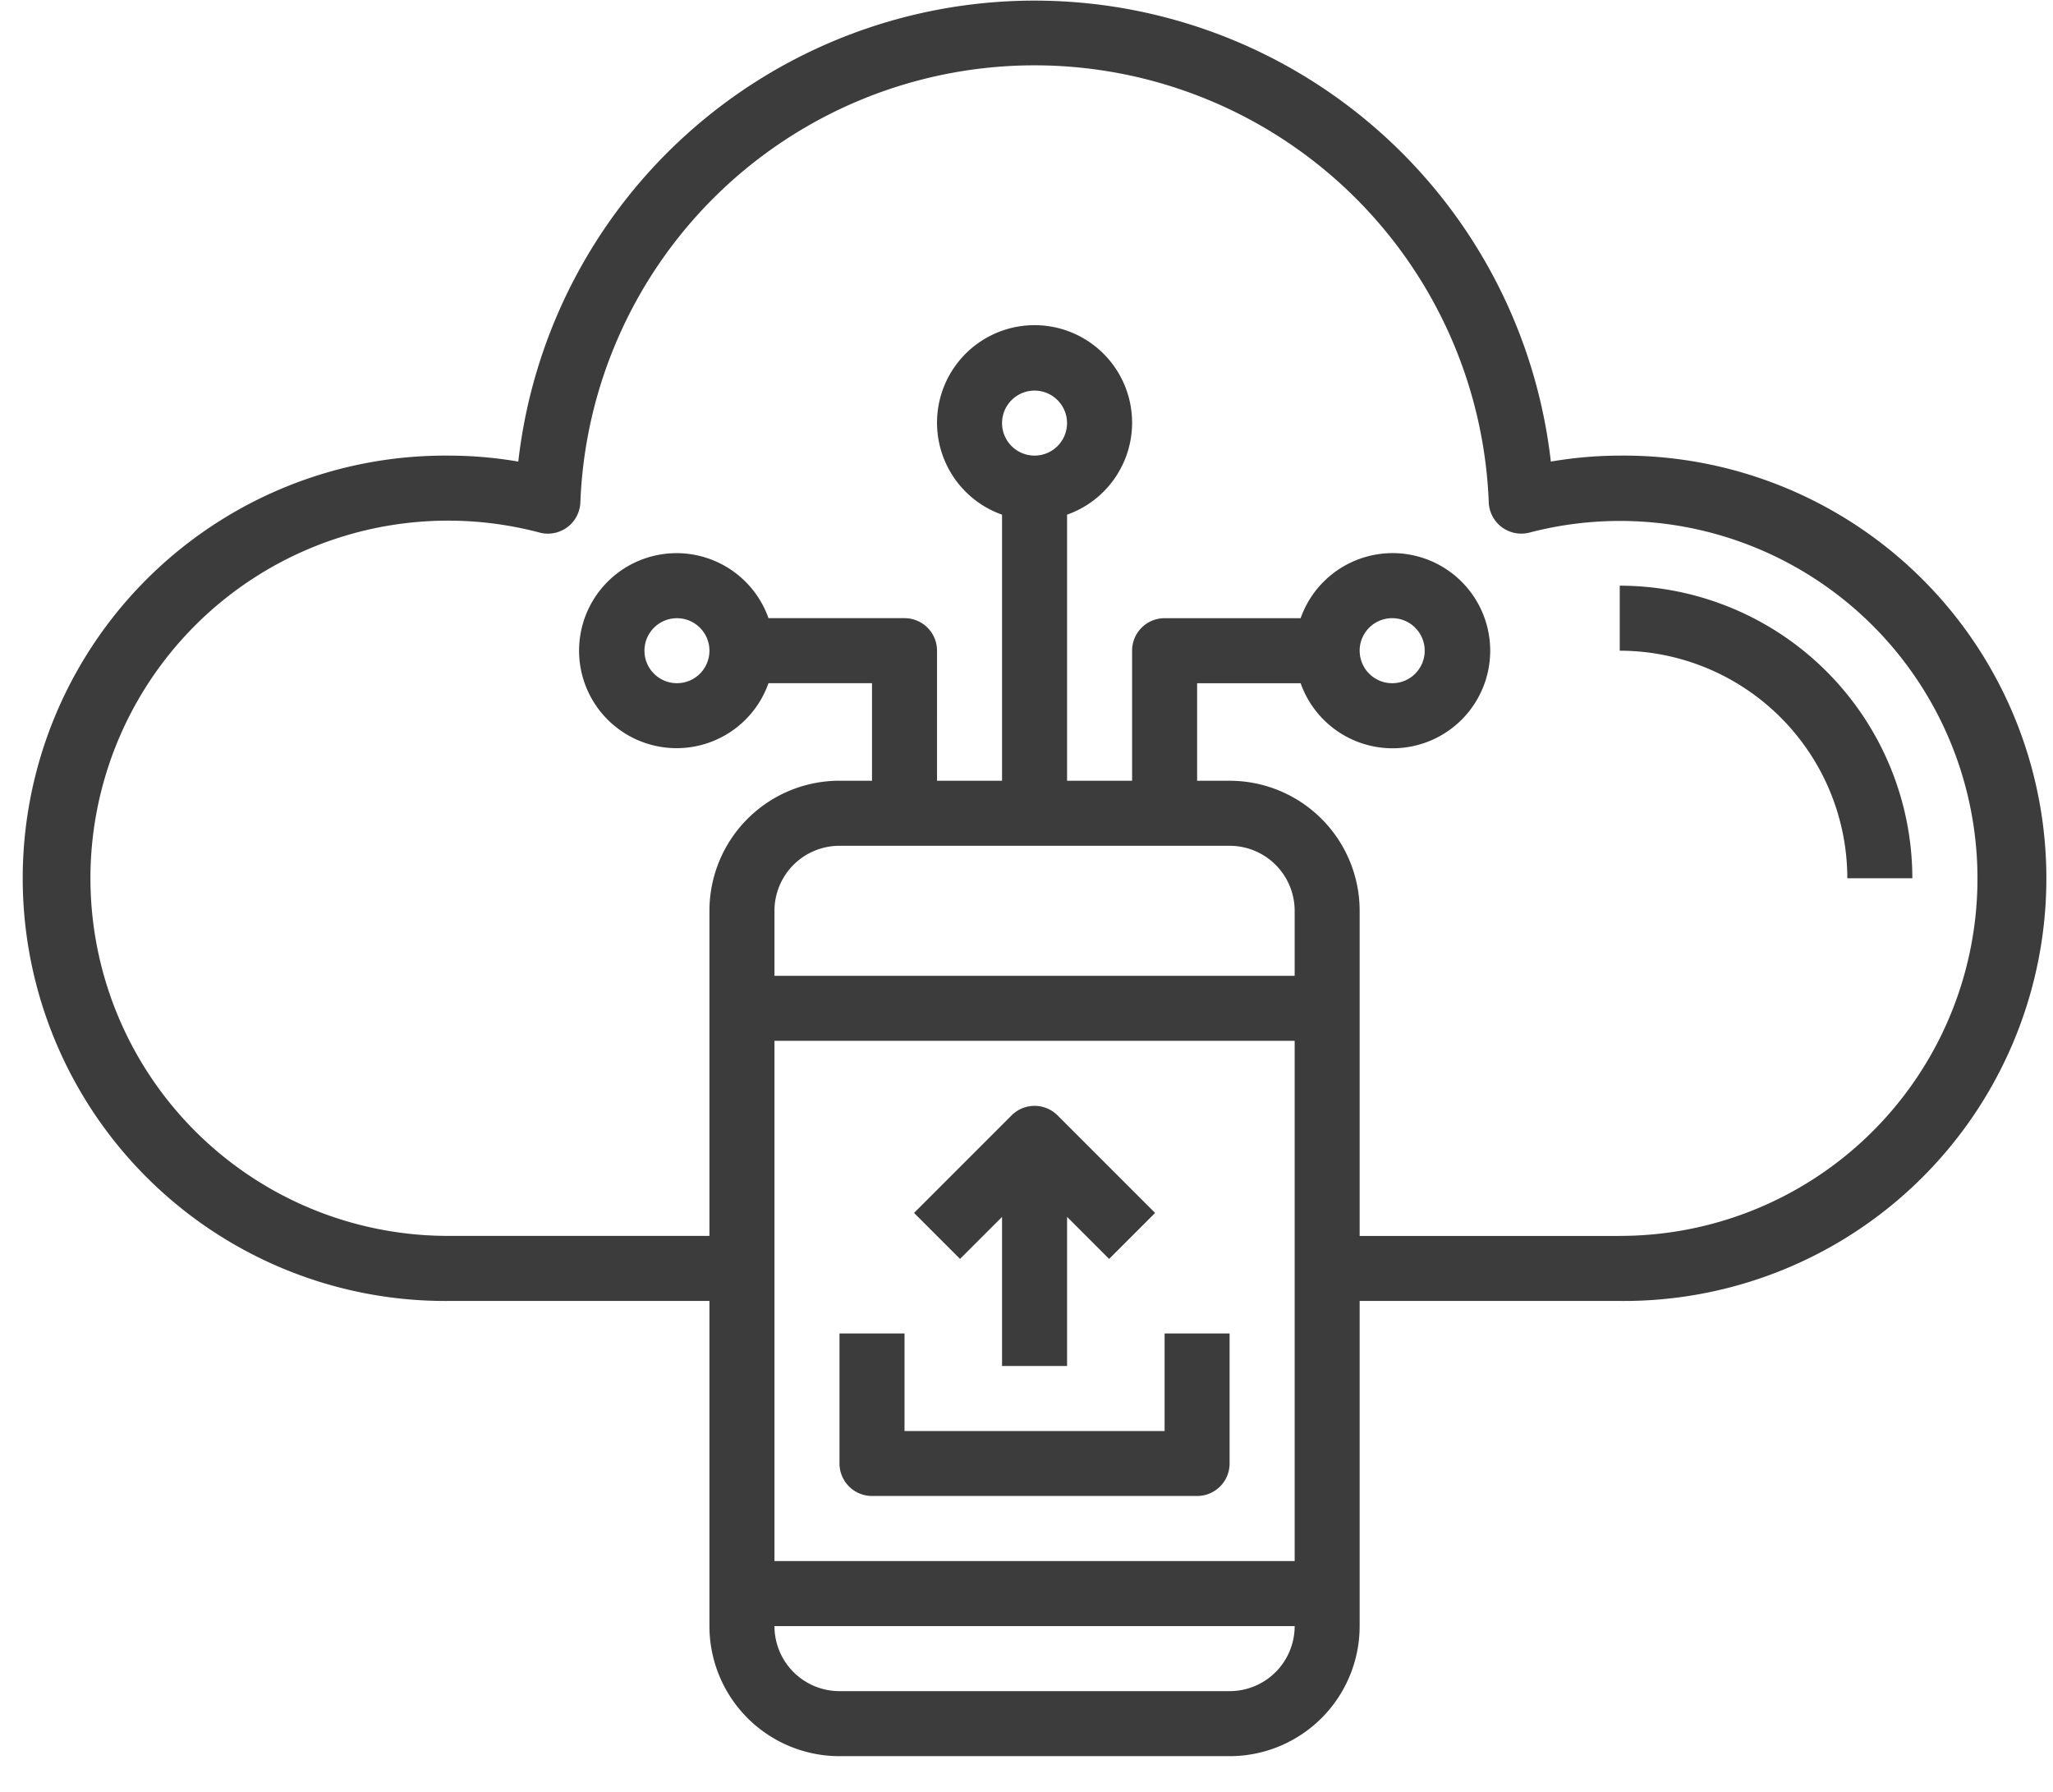 <svg width="55" height="48" fill="none" xmlns="http://www.w3.org/2000/svg"><path d="M43.393 12.205c-.619.001-1.236.055-1.846.16a13.92 13.92 0 0 0-27.662 0 11.063 11.063 0 0 0-1.847-.16 11.323 11.323 0 1 0 0 22.645h6.968v8.71a3.484 3.484 0 0 0 3.484 3.484h10.452a3.484 3.484 0 0 0 3.483-3.484v-8.71h6.968a11.323 11.323 0 1 0 0-22.645ZM32.942 22.657a1.742 1.742 0 0 1 1.742 1.741v1.742H20.748v-1.742a1.742 1.742 0 0 1 1.742-1.741h10.452Zm-6.097-11.323a.87.87 0 1 1 1.741 0 .87.87 0 0 1-1.741 0Zm-6.097 16.548h13.936v13.936H20.748V27.882Zm12.194 17.42H22.49a1.742 1.742 0 0 1-1.742-1.742h13.936a1.742 1.742 0 0 1-1.742 1.742Zm10.451-12.194h-6.968v-8.71a3.484 3.484 0 0 0-3.483-3.483h-.871v-2.613h2.773a2.614 2.614 0 1 0 0-1.742H31.2a.87.87 0 0 0-.871.87v3.485h-1.742v-7.128a2.613 2.613 0 1 0-1.742 0v7.128h-1.742V17.43a.87.87 0 0 0-.871-.871h-3.644a2.612 2.612 0 1 0 0 1.742h2.773v2.613h-.871a3.484 3.484 0 0 0-3.484 3.483v8.71h-6.968a9.58 9.58 0 1 1 2.42-18.84.87.87 0 0 0 1.09-.808 12.177 12.177 0 0 1 24.336 0 .872.872 0 0 0 1.09.808 9.578 9.578 0 0 1 11.584 12.067 9.576 9.576 0 0 1-9.165 6.773Zm-6.968-15.677a.871.871 0 1 1 1.743 0 .871.871 0 0 1-1.742 0Zm-17.419 0a.87.87 0 1 1-1.741 0 .87.87 0 0 1 1.741 0Z" fill="#3C3C3D"/><path d="M43.393 15.689v1.742a6.103 6.103 0 0 1 6.097 6.096h1.742a7.847 7.847 0 0 0-7.839-7.838ZM31.2 35.72v2.614h-6.968V35.72H22.49v3.484a.871.871 0 0 0 .871.87h8.71a.87.87 0 0 0 .87-.87V35.72H31.2Z" fill="#3C3C3D"/><path d="M26.845 32.598v3.994h1.742v-3.994l1.126 1.126 1.232-1.232-2.613-2.613a.871.871 0 0 0-1.232 0l-2.613 2.613 1.232 1.232 1.126-1.126Z" fill="#3C3C3D"/></svg>